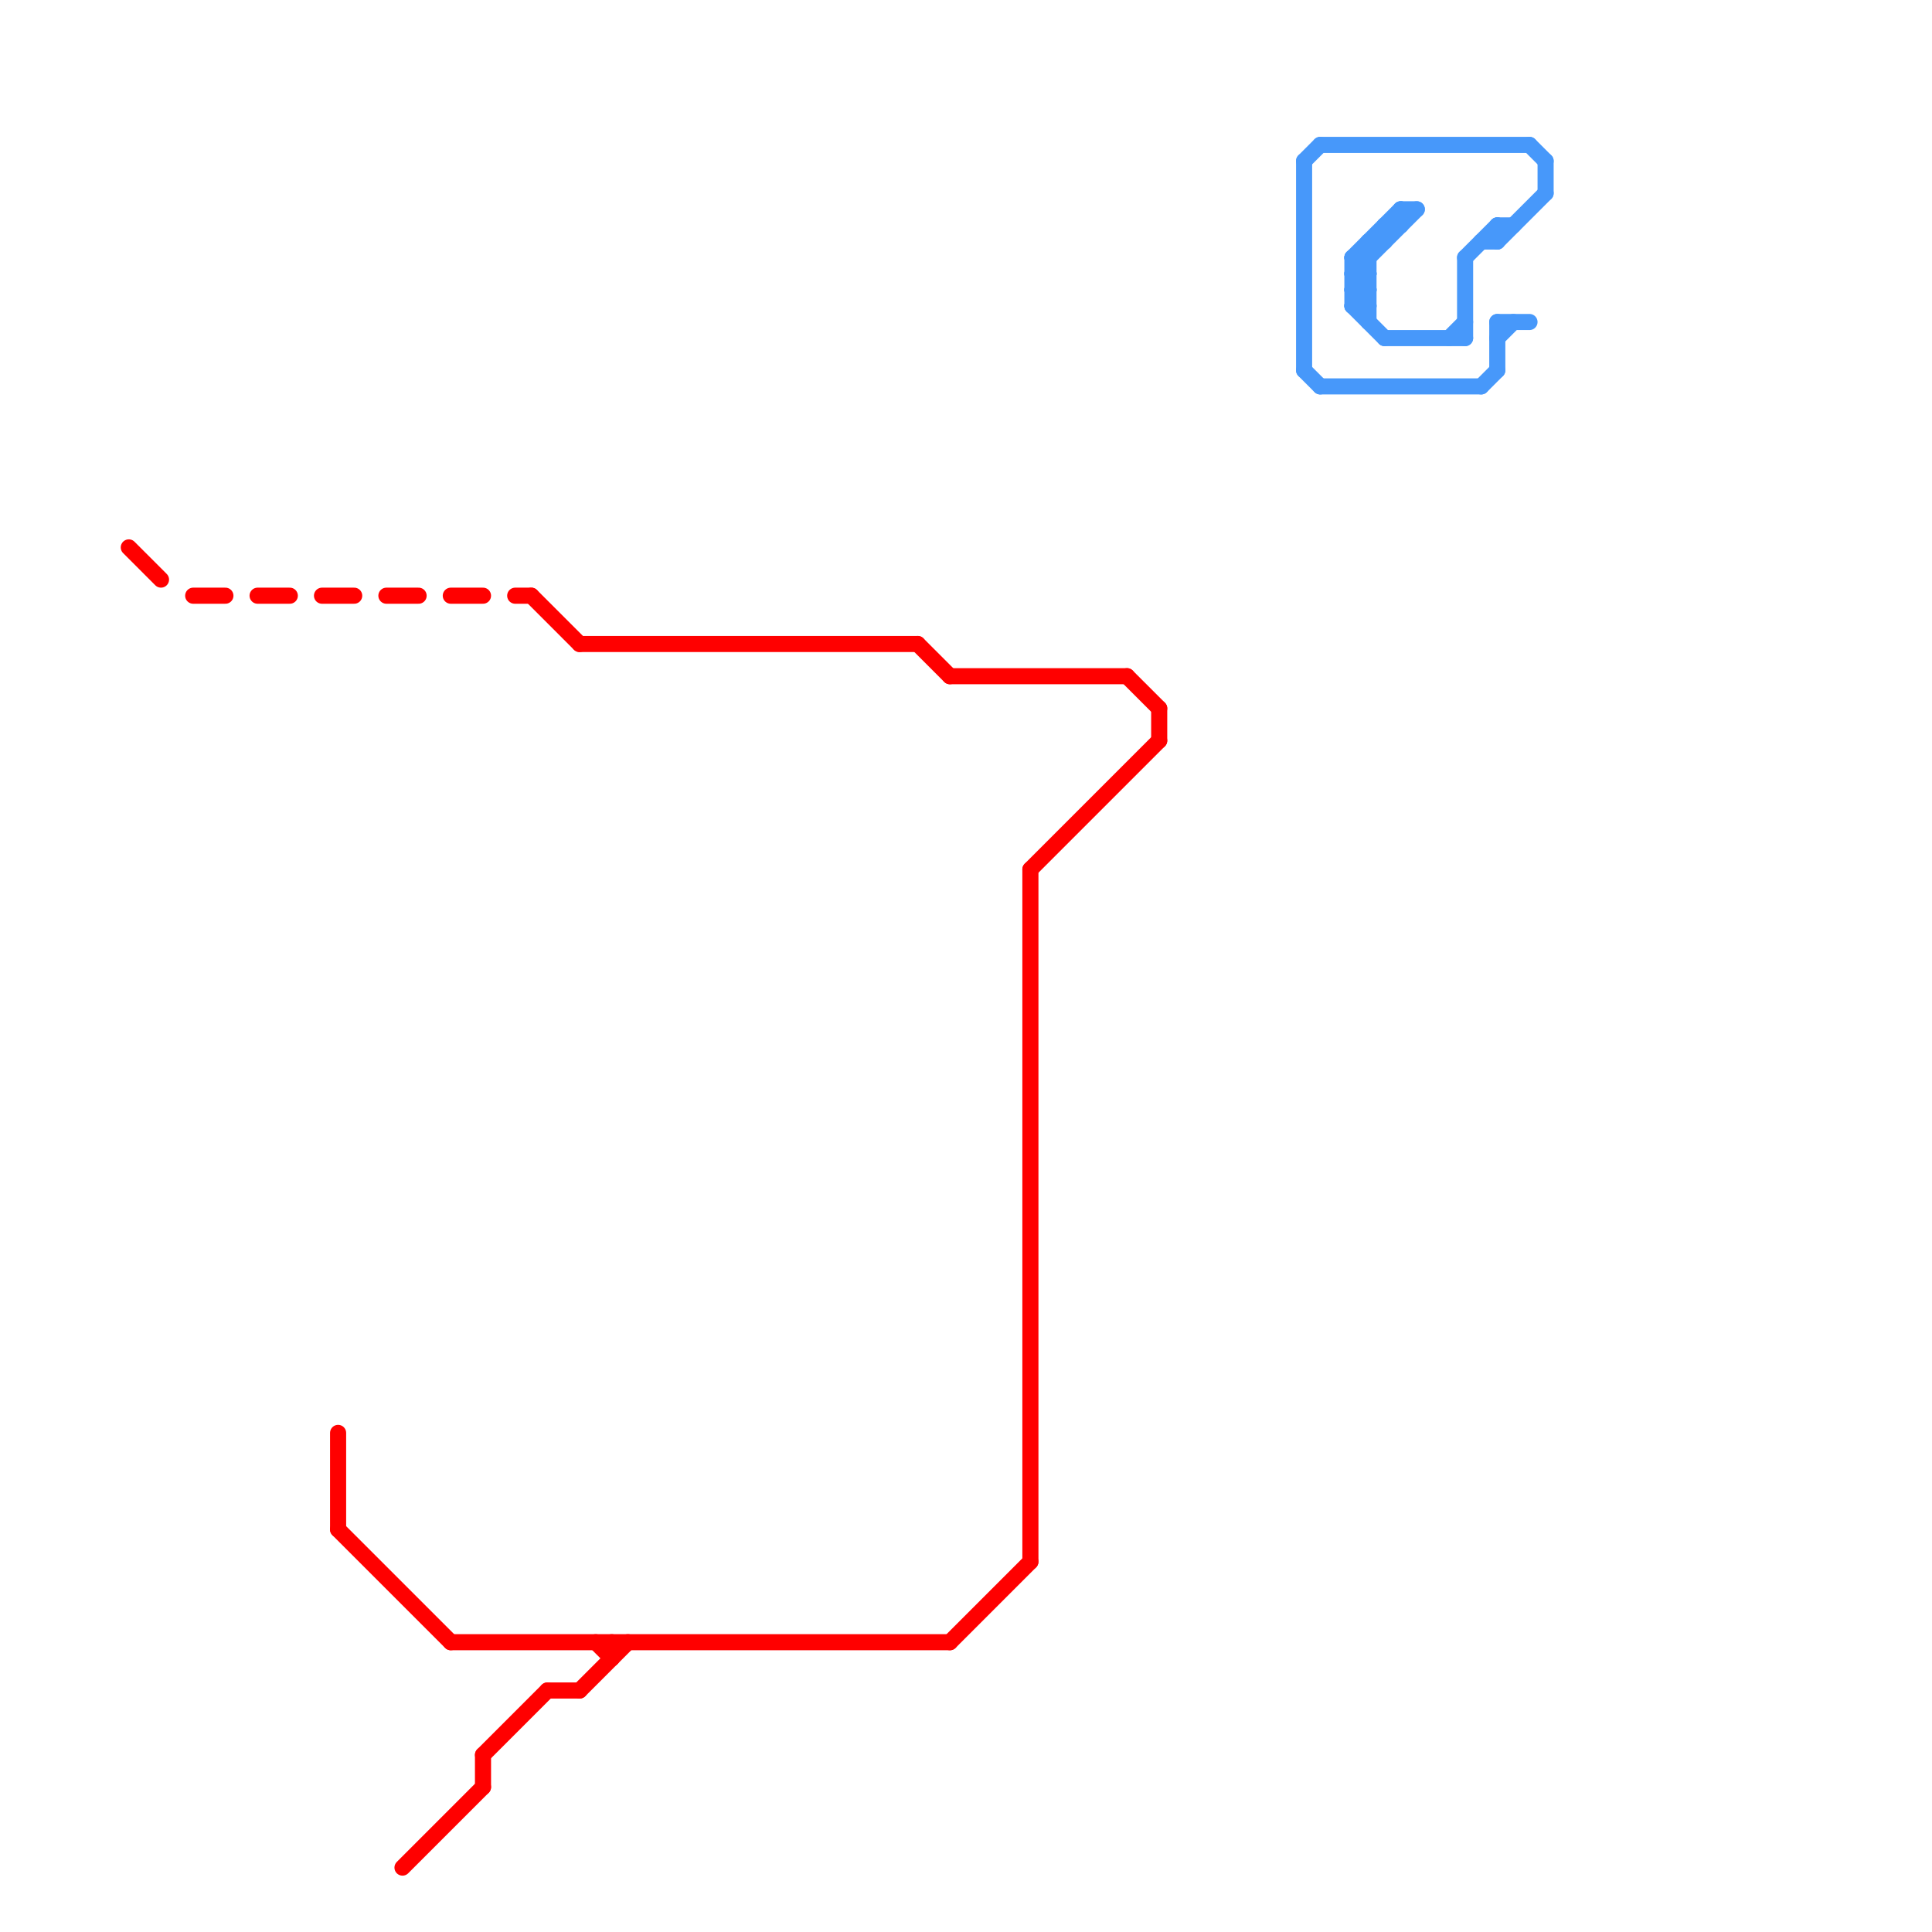
<svg version="1.1" xmlns="http://www.w3.org/2000/svg" viewBox="0 0 120 120">
<style>text { font: 1px Helvetica; font-weight: 600; white-space: pre; dominant-baseline: central; } line { stroke-width: 1; fill: none; stroke-linecap: round; stroke-linejoin: round; } .c0 { stroke: #ff0000 } .c1 { stroke: #4798fa }</style><defs><g id="wm-xf"><circle r="1.2" fill="#000"/><circle r="0.9" fill="#fff"/><circle r="0.6" fill="#000"/><circle r="0.3" fill="#fff"/></g><g id="wm"><circle r="0.6" fill="#000"/><circle r="0.3" fill="#fff"/></g></defs><line class="c0" x1="28" y1="102" x2="59" y2="102"/><line class="c0" x1="36" y1="40" x2="57" y2="40"/><line class="c0" x1="8" y1="34" x2="10" y2="36"/><line class="c0" x1="25" y1="116" x2="30" y2="111"/><line class="c0" x1="16" y1="37" x2="18" y2="37"/><line class="c0" x1="37" y1="102" x2="38" y2="103"/><line class="c0" x1="33" y1="37" x2="36" y2="40"/><line class="c0" x1="38" y1="102" x2="38" y2="103"/><line class="c0" x1="70" y1="42" x2="72" y2="44"/><line class="c0" x1="28" y1="37" x2="30" y2="37"/><line class="c0" x1="64" y1="54" x2="64" y2="97"/><line class="c0" x1="64" y1="54" x2="72" y2="46"/><line class="c0" x1="57" y1="40" x2="59" y2="42"/><line class="c0" x1="12" y1="37" x2="14" y2="37"/><line class="c0" x1="24" y1="37" x2="26" y2="37"/><line class="c0" x1="72" y1="44" x2="72" y2="46"/><line class="c0" x1="36" y1="105" x2="39" y2="102"/><line class="c0" x1="21" y1="89" x2="21" y2="95"/><line class="c0" x1="59" y1="42" x2="70" y2="42"/><line class="c0" x1="32" y1="37" x2="33" y2="37"/><line class="c0" x1="59" y1="102" x2="64" y2="97"/><line class="c0" x1="21" y1="95" x2="28" y2="102"/><line class="c0" x1="20" y1="37" x2="22" y2="37"/><line class="c0" x1="30" y1="109" x2="30" y2="111"/><line class="c0" x1="34" y1="105" x2="36" y2="105"/><line class="c0" x1="30" y1="109" x2="34" y2="105"/><line class="c1" x1="84" y1="17" x2="85" y2="18"/><line class="c1" x1="86" y1="14" x2="86" y2="15"/><line class="c1" x1="84" y1="16" x2="85" y2="16"/><line class="c1" x1="84" y1="18" x2="85" y2="18"/><line class="c1" x1="81" y1="23" x2="82" y2="24"/><line class="c1" x1="81" y1="10" x2="81" y2="23"/><line class="c1" x1="84" y1="16" x2="87" y2="13"/><line class="c1" x1="92" y1="15" x2="93" y2="15"/><line class="c1" x1="91" y1="16" x2="91" y2="21"/><line class="c1" x1="93" y1="14" x2="94" y2="14"/><line class="c1" x1="81" y1="10" x2="82" y2="9"/><line class="c1" x1="93" y1="15" x2="96" y2="12"/><line class="c1" x1="82" y1="9" x2="95" y2="9"/><line class="c1" x1="84" y1="17" x2="85" y2="17"/><line class="c1" x1="84" y1="19" x2="86" y2="21"/><line class="c1" x1="84" y1="19" x2="85" y2="19"/><line class="c1" x1="86" y1="21" x2="91" y2="21"/><line class="c1" x1="93" y1="14" x2="93" y2="15"/><line class="c1" x1="84" y1="18" x2="85" y2="17"/><line class="c1" x1="90" y1="21" x2="91" y2="20"/><line class="c1" x1="96" y1="10" x2="96" y2="12"/><line class="c1" x1="84" y1="17" x2="88" y2="13"/><line class="c1" x1="85" y1="15" x2="85" y2="20"/><line class="c1" x1="85" y1="15" x2="86" y2="15"/><line class="c1" x1="84" y1="16" x2="84" y2="19"/><line class="c1" x1="93" y1="20" x2="93" y2="23"/><line class="c1" x1="84" y1="19" x2="85" y2="18"/><line class="c1" x1="86" y1="14" x2="87" y2="14"/><line class="c1" x1="93" y1="20" x2="95" y2="20"/><line class="c1" x1="87" y1="13" x2="88" y2="13"/><line class="c1" x1="91" y1="16" x2="93" y2="14"/><line class="c1" x1="84" y1="16" x2="85" y2="17"/><line class="c1" x1="84" y1="18" x2="85" y2="19"/><line class="c1" x1="95" y1="9" x2="96" y2="10"/><line class="c1" x1="92" y1="24" x2="93" y2="23"/><line class="c1" x1="82" y1="24" x2="92" y2="24"/><line class="c1" x1="93" y1="21" x2="94" y2="20"/><line class="c1" x1="87" y1="13" x2="87" y2="14"/>
</svg>
